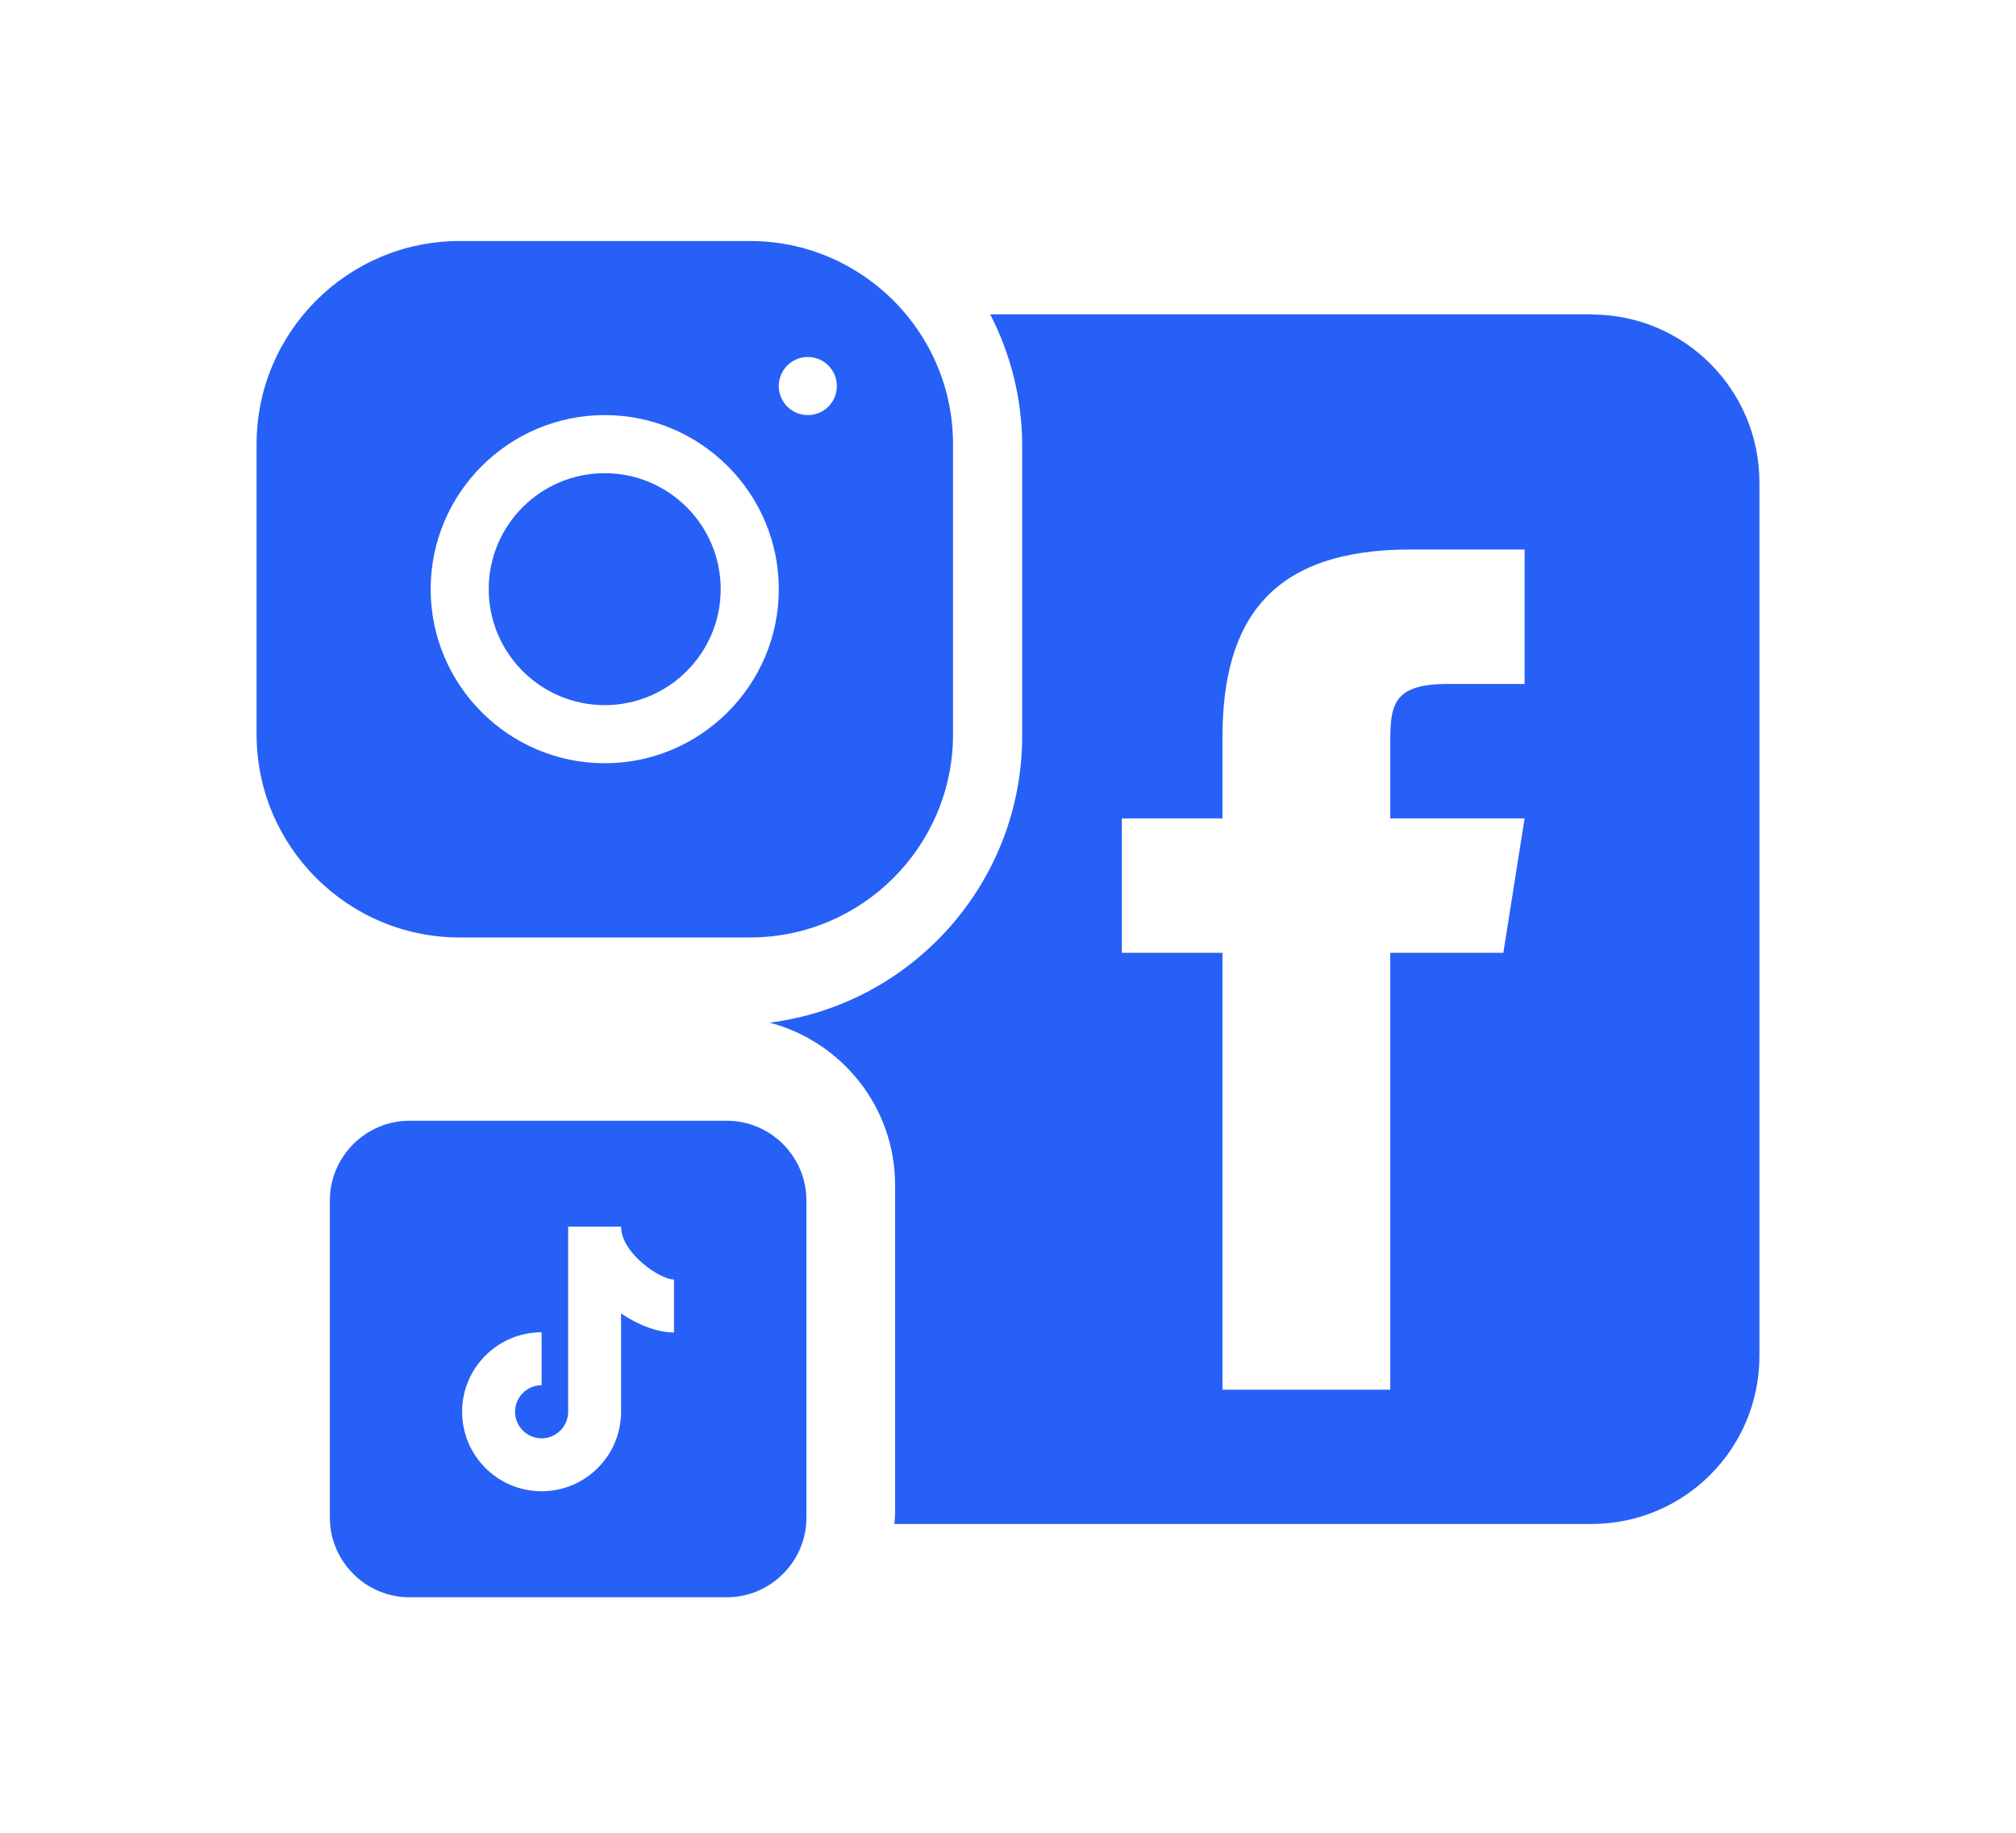 <svg xmlns="http://www.w3.org/2000/svg" width="55" height="50" viewBox="0 0 55 50" fill="none"><path d="M43.426 8.575H27.015C27.566 9.65 27.887 10.866 27.887 12.158V20.073C27.887 24.09 24.877 27.404 21 27.899C22.964 28.418 24.42 30.204 24.42 32.331V41.24C24.42 41.354 24.41 41.462 24.401 41.575H43.422C45.951 41.575 48 39.525 48 36.993V13.162C48 10.631 45.951 8.58 43.422 8.58L43.426 8.575ZM41.594 18.659H39.498C38.023 18.659 37.929 19.211 37.929 20.238V22.327H41.594L41.014 25.994H37.929V37.912H33.351V25.994H30.605V22.327H33.351V20.116C33.351 16.901 34.688 14.991 38.471 14.991H41.594V18.659Z" fill="#2660F6"></path><path d="M11.168 30.575C9.981 30.575 9 31.552 9 32.743V41.407C9 42.594 9.976 43.575 11.168 43.575H19.832C21.019 43.575 22 42.599 22 41.407V32.743C22 31.556 21.024 30.575 19.832 30.575H11.168ZM15.5 33.463H16.944C16.944 34.187 18.007 34.907 18.388 34.907V36.351C17.952 36.351 17.425 36.158 16.944 35.833V38.514C16.944 39.711 15.972 40.683 14.776 40.683C13.579 40.683 12.607 39.711 12.607 38.514C12.607 37.318 13.579 36.346 14.776 36.346V37.79C14.377 37.79 14.052 38.116 14.052 38.514C14.052 38.913 14.377 39.239 14.776 39.239C15.175 39.239 15.5 38.913 15.5 38.514V33.459V33.463Z" fill="#2660F6"></path><path d="M12.541 6.575C9.485 6.575 7 9.06 7 12.116V20.034C7 23.09 9.485 25.575 12.541 25.575H20.459C23.515 25.575 26 23.09 26 20.034V12.116C26 9.06 23.515 6.575 20.459 6.575H12.541ZM22.039 9.739C22.477 9.739 22.831 10.093 22.831 10.532C22.831 10.97 22.477 11.324 22.039 11.324C21.6 11.324 21.247 10.97 21.247 10.532C21.247 10.093 21.6 9.739 22.039 9.739ZM16.498 11.324C19.115 11.324 21.247 13.456 21.247 16.073C21.247 18.69 19.115 20.822 16.498 20.822C13.88 20.822 11.749 18.69 11.749 16.073C11.749 13.456 13.88 11.324 16.498 11.324ZM16.498 12.909C14.748 12.909 13.333 14.328 13.333 16.073C13.333 17.818 14.753 19.237 16.498 19.237C18.242 19.237 19.662 17.818 19.662 16.073C19.662 14.328 18.242 12.909 16.498 12.909Z" fill="#2660F6"></path></svg>